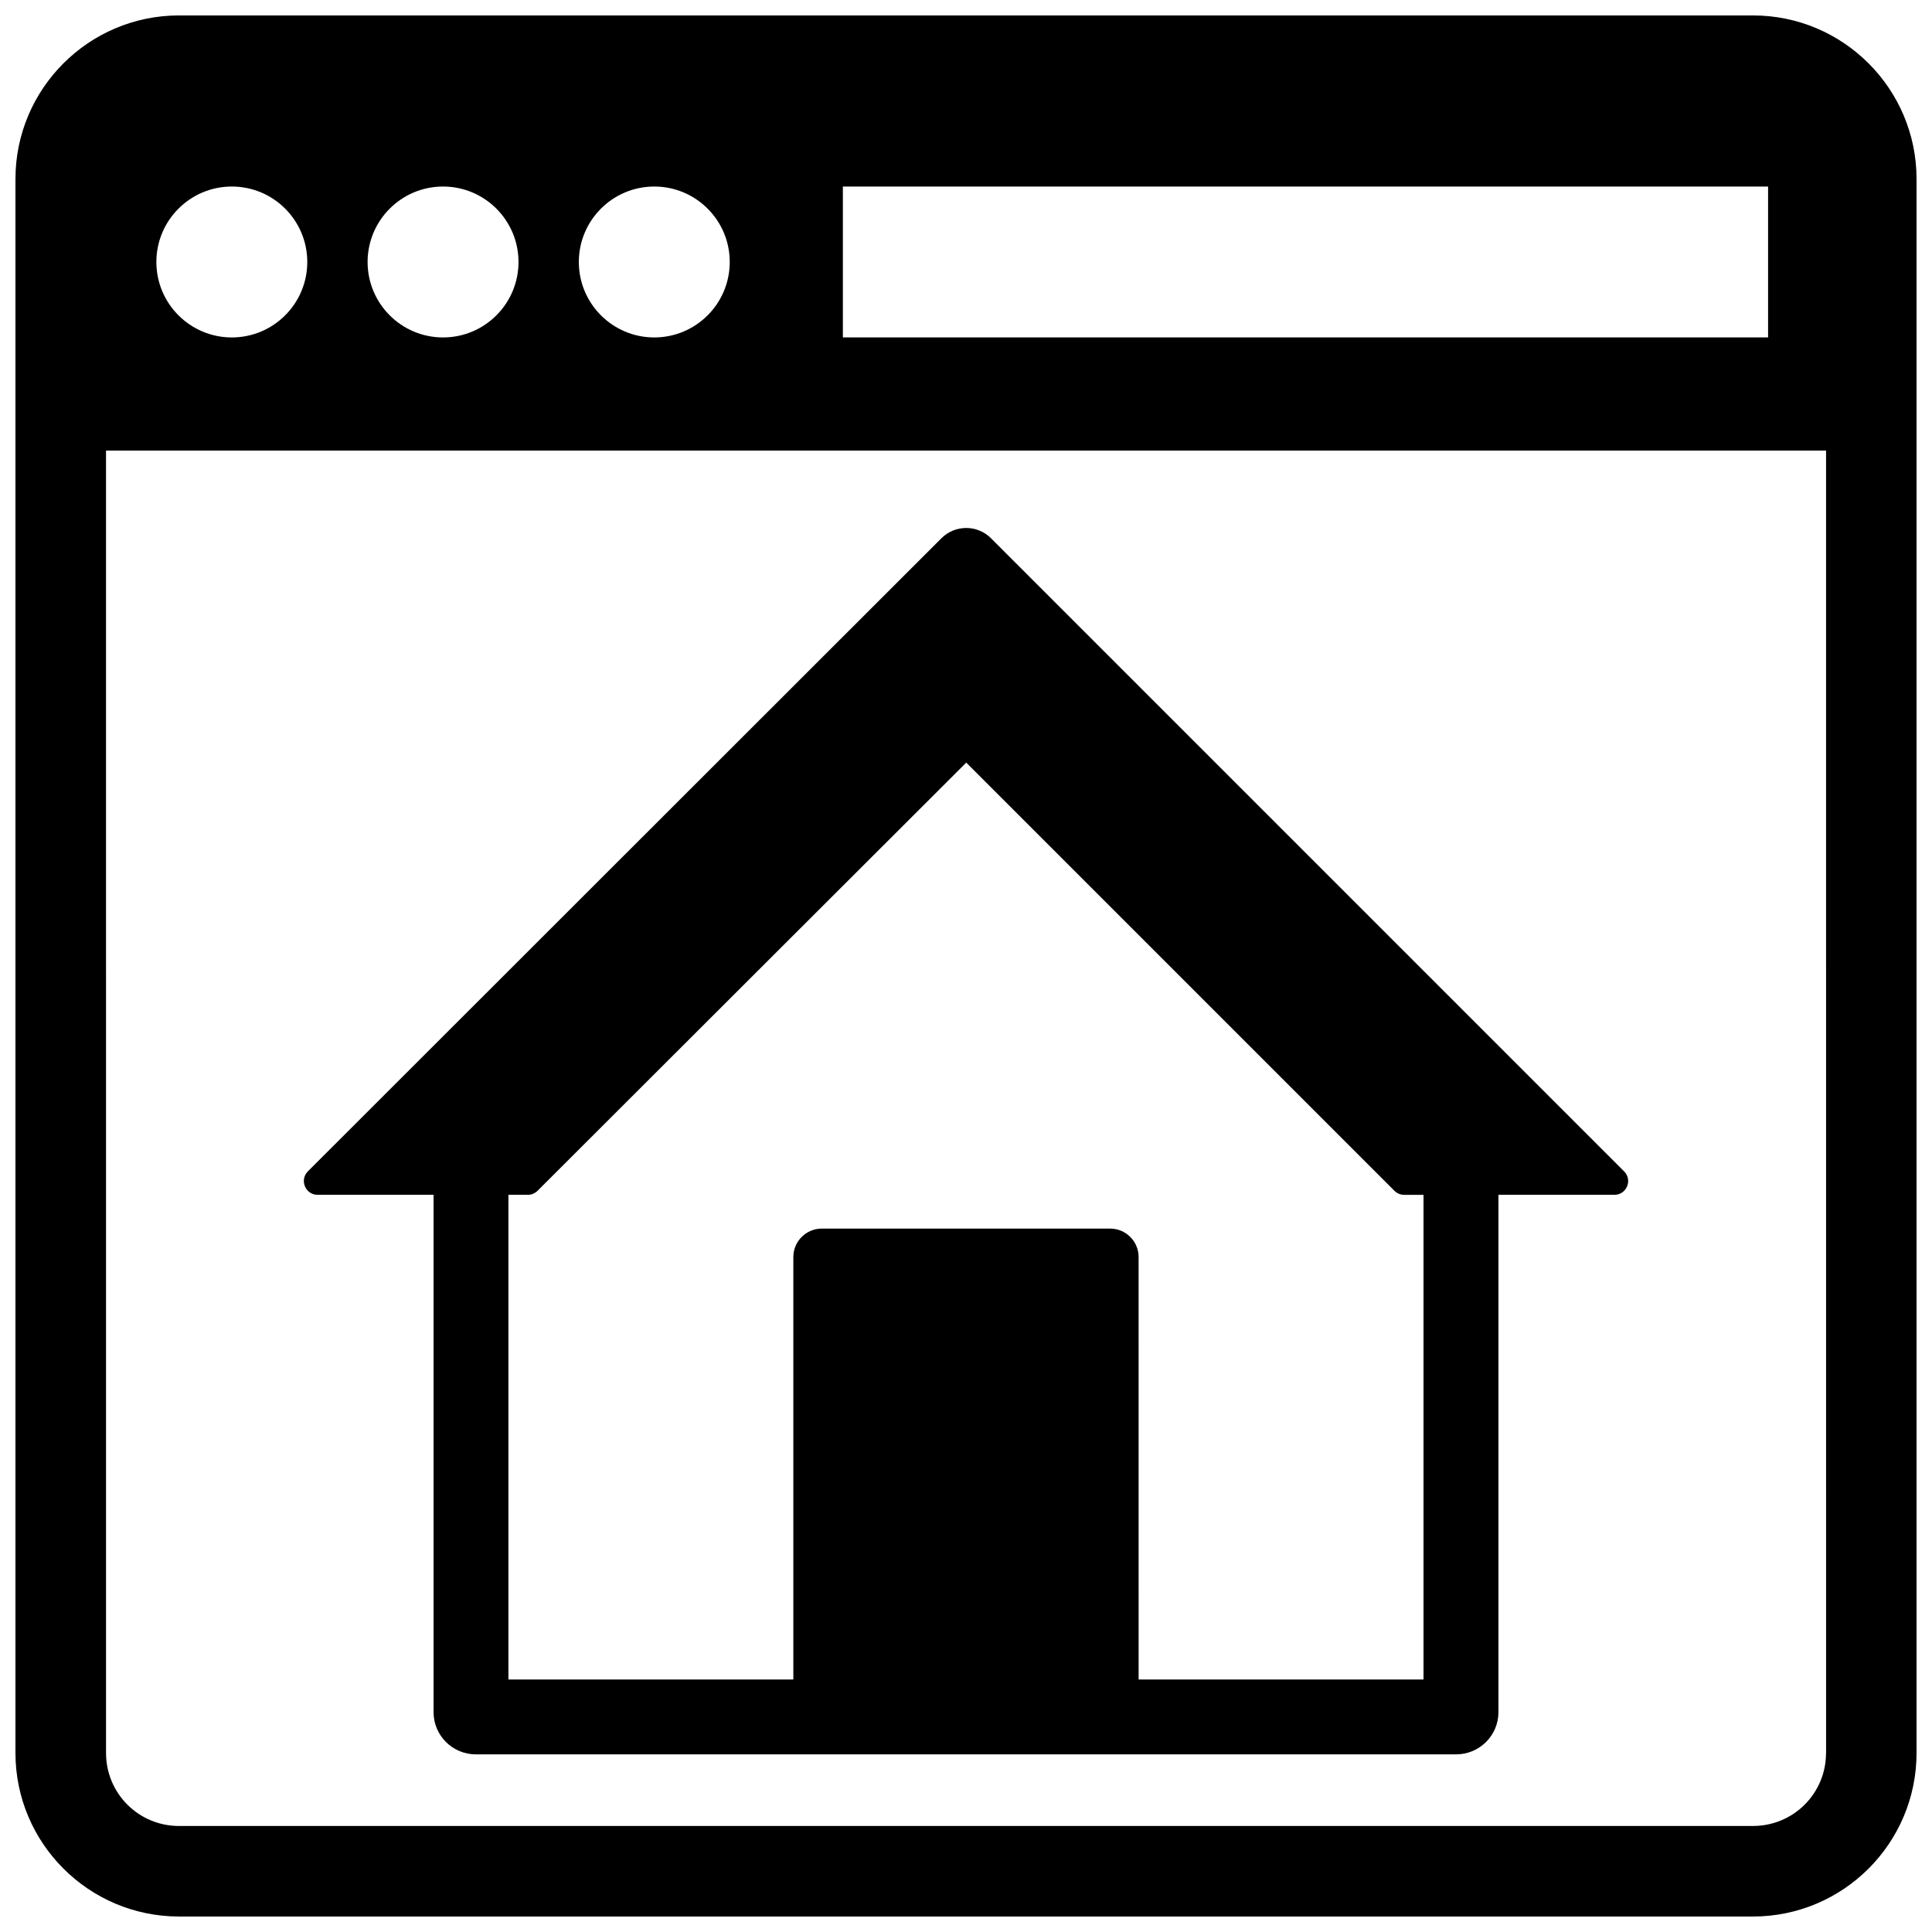 <?xml version="1.0" encoding="UTF-8"?>
<!-- Uploaded to: SVG Repo, www.svgrepo.com, Generator: SVG Repo Mixer Tools -->
<svg width="800px" height="800px" version="1.1" viewBox="144 144 512 512" xmlns="http://www.w3.org/2000/svg">
 <defs>
  <clipPath id="a">
   <path d="m148.09 148.09h503.81v503.81h-503.81z"/>
  </clipPath>
 </defs>
 <g clip-path="url(#a)">
  <path d="m608.56 148.09h-417.12c-23.906 0-43.344 19.438-43.344 43.344v417.12c0 23.91 19.438 43.344 43.344 43.344h417.12c23.91 0 43.344-19.434 43.344-43.344v-417.12c0-23.906-19.434-43.344-43.344-43.344zm-241.19 45.344h245.19v39.98h-245.19zm-49.977 0c11.035 0 19.996 8.957 19.996 19.996 0 11.035-8.957 19.996-19.996 19.996-11.035 0-19.996-8.957-19.996-19.996 0-11.039 8.957-19.996 19.996-19.996zm-55.98 0c11.035 0 19.996 8.957 19.996 19.996 0 11.035-8.957 19.996-19.996 19.996-11.035 0-19.996-8.957-19.996-19.996 0.004-11.039 8.961-19.996 19.996-19.996zm-55.977 0c11.035 0 19.996 8.957 19.996 19.996 0 11.035-8.957 19.996-19.996 19.996-11.035 0-19.996-8.957-19.996-19.996 0-11.039 8.961-19.996 19.996-19.996zm422.48 415.12c0 10.715-8.637 19.348-19.348 19.348l-417.12 0.004c-10.715 0-19.348-8.637-19.348-19.348l-0.004-345.15h455.83l0.004 345.15z"/>
 </g>
 <path d="m228.17 460.64h30.73v137.12c0 6.156 5.023 11.164 11.211 11.164h259.78c6.18 0 11.211-5.008 11.211-11.164v-137.12h30.73c3.25 0 4.871-3.93 2.574-6.219l-167.78-167.78c-3.629-3.629-9.508-3.629-13.137 0l-167.89 167.77c-2.297 2.297-0.668 6.227 2.574 6.227zm50.578 0h5.125c0.969 0 1.891-0.387 2.574-1.062l113.62-113.48 113.48 113.48c0.684 0.684 1.613 1.07 2.574 1.07h5.125v128.44h-75.5l-0.004-111.97c0-4.141-3.387-7.527-7.527-7.527h-76.445c-4.141 0-7.527 3.387-7.527 7.527v111.96h-75.508l0.004-128.44z"/>
</svg>